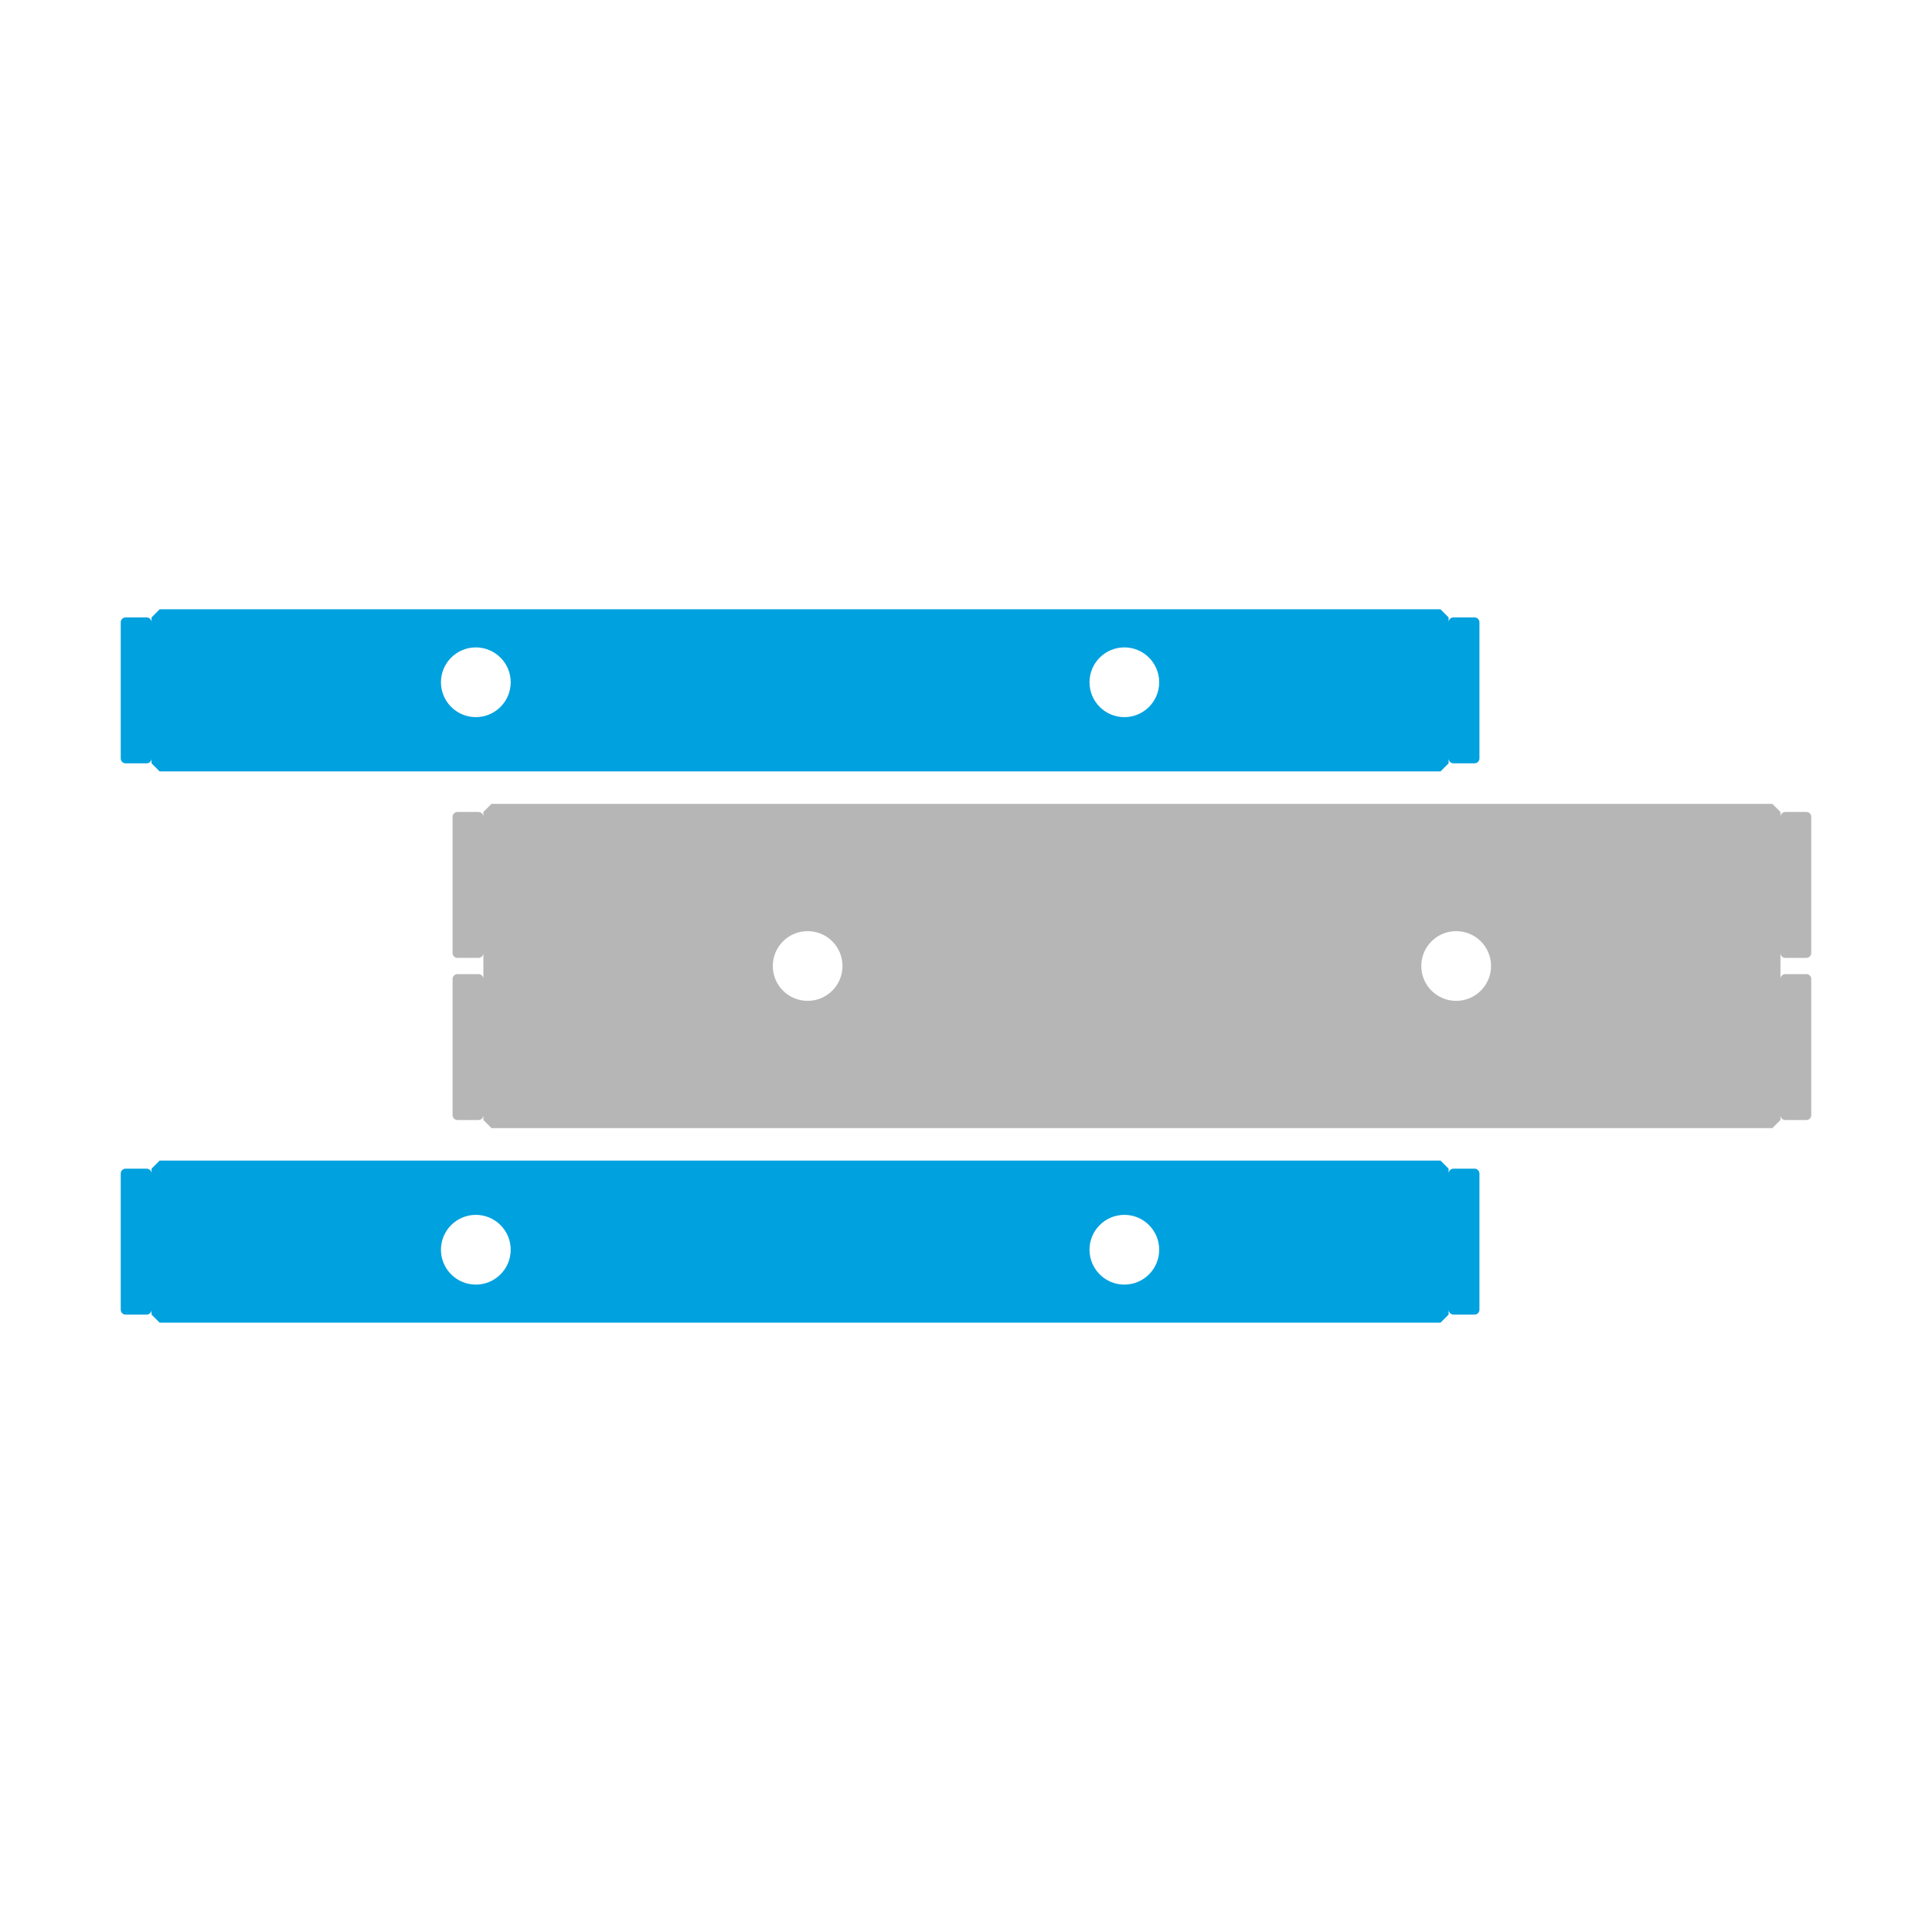 <?xml version="1.0" encoding="UTF-8"?>
<!DOCTYPE svg PUBLIC "-//W3C//DTD SVG 1.1//EN" "http://www.w3.org/Graphics/SVG/1.1/DTD/svg11.dtd">
<!-- Creator: CorelDRAW X8 -->
<svg xmlns="http://www.w3.org/2000/svg" xml:space="preserve" width="94px" height="94px" version="1.1" style="shape-rendering:geometricPrecision; text-rendering:geometricPrecision; image-rendering:optimizeQuality; fill-rule:evenodd; clip-rule:evenodd"
viewBox="0 0 94000 94000"
 xmlns:xlink="http://www.w3.org/1999/xlink">
 <defs>
  <style type="text/css">
   <![CDATA[
    .fil0 {fill:#00A1DF}
    .fil1 {fill:#B6B6B7}
   ]]>
  </style>
 </defs>
 <g id="图层_x0020_1">
  <g id="_1828880976944">
   <path class="fil0" d="M7768 29645l62318 0 198 198 197 197 0 236c0,-62 25,-123 70,-167 44,-44 104,-69 168,-69l1025 0c63,0 123,25 166,69 45,44 71,105 71,167l0 3314 0 3312c0,132 -107,237 -237,237l-1025 0c-64,0 -124,-24 -168,-69 -45,-45 -70,-104 -70,-168l0 237 -197 198 -198 196 -62318 0 -197 -196 -198 -198 0 -224c-6,126 -109,224 -235,224l-1026 0c-63,0 -123,-24 -168,-69 -44,-45 -69,-104 -69,-168l0 -6626c0,-62 25,-123 69,-167 45,-44 105,-69 168,-69l1026 0c62,0 122,25 166,69 42,42 67,97 69,155l0 -62 0 -162 395 -395zm48632 3551c0,-938 -758,-1697 -1696,-1697 -936,0 -1695,759 -1695,1697 0,935 759,1696 1695,1696 938,0 1696,-761 1696,-1696zm-31552 0c0,-938 -760,-1697 -1697,-1697 -936,0 -1697,759 -1697,1697 0,935 761,1696 1697,1696 937,0 1697,-761 1697,-1696z"/>
   <path class="fil0" d="M7768 56467l62318 0 198 196 197 198 0 237c0,-63 25,-123 70,-168 44,-45 104,-69 168,-69l1025 0c63,0 123,24 166,69 45,45 71,105 71,168l0 3312 0 3314c0,130 -107,236 -237,236l-1025 0c-64,0 -124,-25 -168,-69 -45,-44 -70,-105 -70,-167l0 236 -197 197 -198 198 -62318 0 -197 -198 -198 -197 0 -224c-6,125 -109,224 -235,224l-1026 0c-63,0 -123,-25 -168,-69 -44,-44 -69,-105 -69,-167l0 -6626c0,-63 25,-123 69,-168 45,-45 105,-69 168,-69l1026 0c62,0 122,24 166,69 42,41 67,97 69,155l0 -61 0 -163 395 -394zm17080 4337c0,-935 -760,-1696 -1697,-1696 -936,0 -1697,761 -1697,1696 0,938 761,1697 1697,1697 937,0 1697,-759 1697,-1697zm31552 0c0,-935 -758,-1696 -1696,-1696 -936,0 -1695,761 -1695,1696 0,938 759,1697 1695,1697 938,0 1696,-759 1696,-1697z"/>
   <path class="fil1" d="M86627 47000l0 395 0 236c0,-62 25,-123 68,-167 45,-45 105,-69 167,-69l1026 0c131,0 237,104 237,236l0 3313 0 3313c0,63 -25,123 -69,168 -45,43 -105,69 -168,69l-1026 0c-62,0 -122,-26 -167,-69 -43,-45 -68,-105 -68,-168l0 237 -198 196 -197 198 -62318 0 -395 -394 0 -163 0 -61c-4,57 -28,114 -70,155 -44,43 -104,69 -168,69l-1025 0c-63,0 -123,-26 -167,-69 -44,-45 -69,-105 -69,-168l0 -6626c0,-62 25,-123 69,-167 44,-45 104,-69 167,-69l1025 0c127,0 231,99 238,224l0 -224 0 -395 0 -395 0 -224c-7,126 -111,224 -238,224l-1025 0c-63,0 -123,-24 -167,-69 -44,-45 -69,-105 -69,-168l0 -6625c0,-63 25,-123 69,-168 44,-44 104,-69 167,-69l1025 0c64,0 124,25 168,69 42,41 66,98 70,155l0 -61 0 -163 395 -395 62318 0 197 197 198 198 0 237c0,-63 25,-123 68,-168 45,-44 105,-69 167,-69l1026 0c63,0 123,25 168,69 44,45 69,105 69,168l0 3313 0 3312c0,131 -106,237 -237,237l-1026 0c-62,0 -122,-24 -167,-69 -43,-45 -68,-105 -68,-168l0 237 0 395zm-14081 0c0,-938 -761,-1696 -1697,-1696 -936,0 -1697,758 -1697,1696 0,938 761,1696 1697,1696 936,0 1697,-758 1697,-1696zm-31555 0c0,-938 -759,-1696 -1695,-1696 -938,0 -1696,758 -1696,1696 0,938 758,1696 1696,1696 936,0 1695,-758 1695,-1696z"/>
  </g>
 </g>
</svg>
